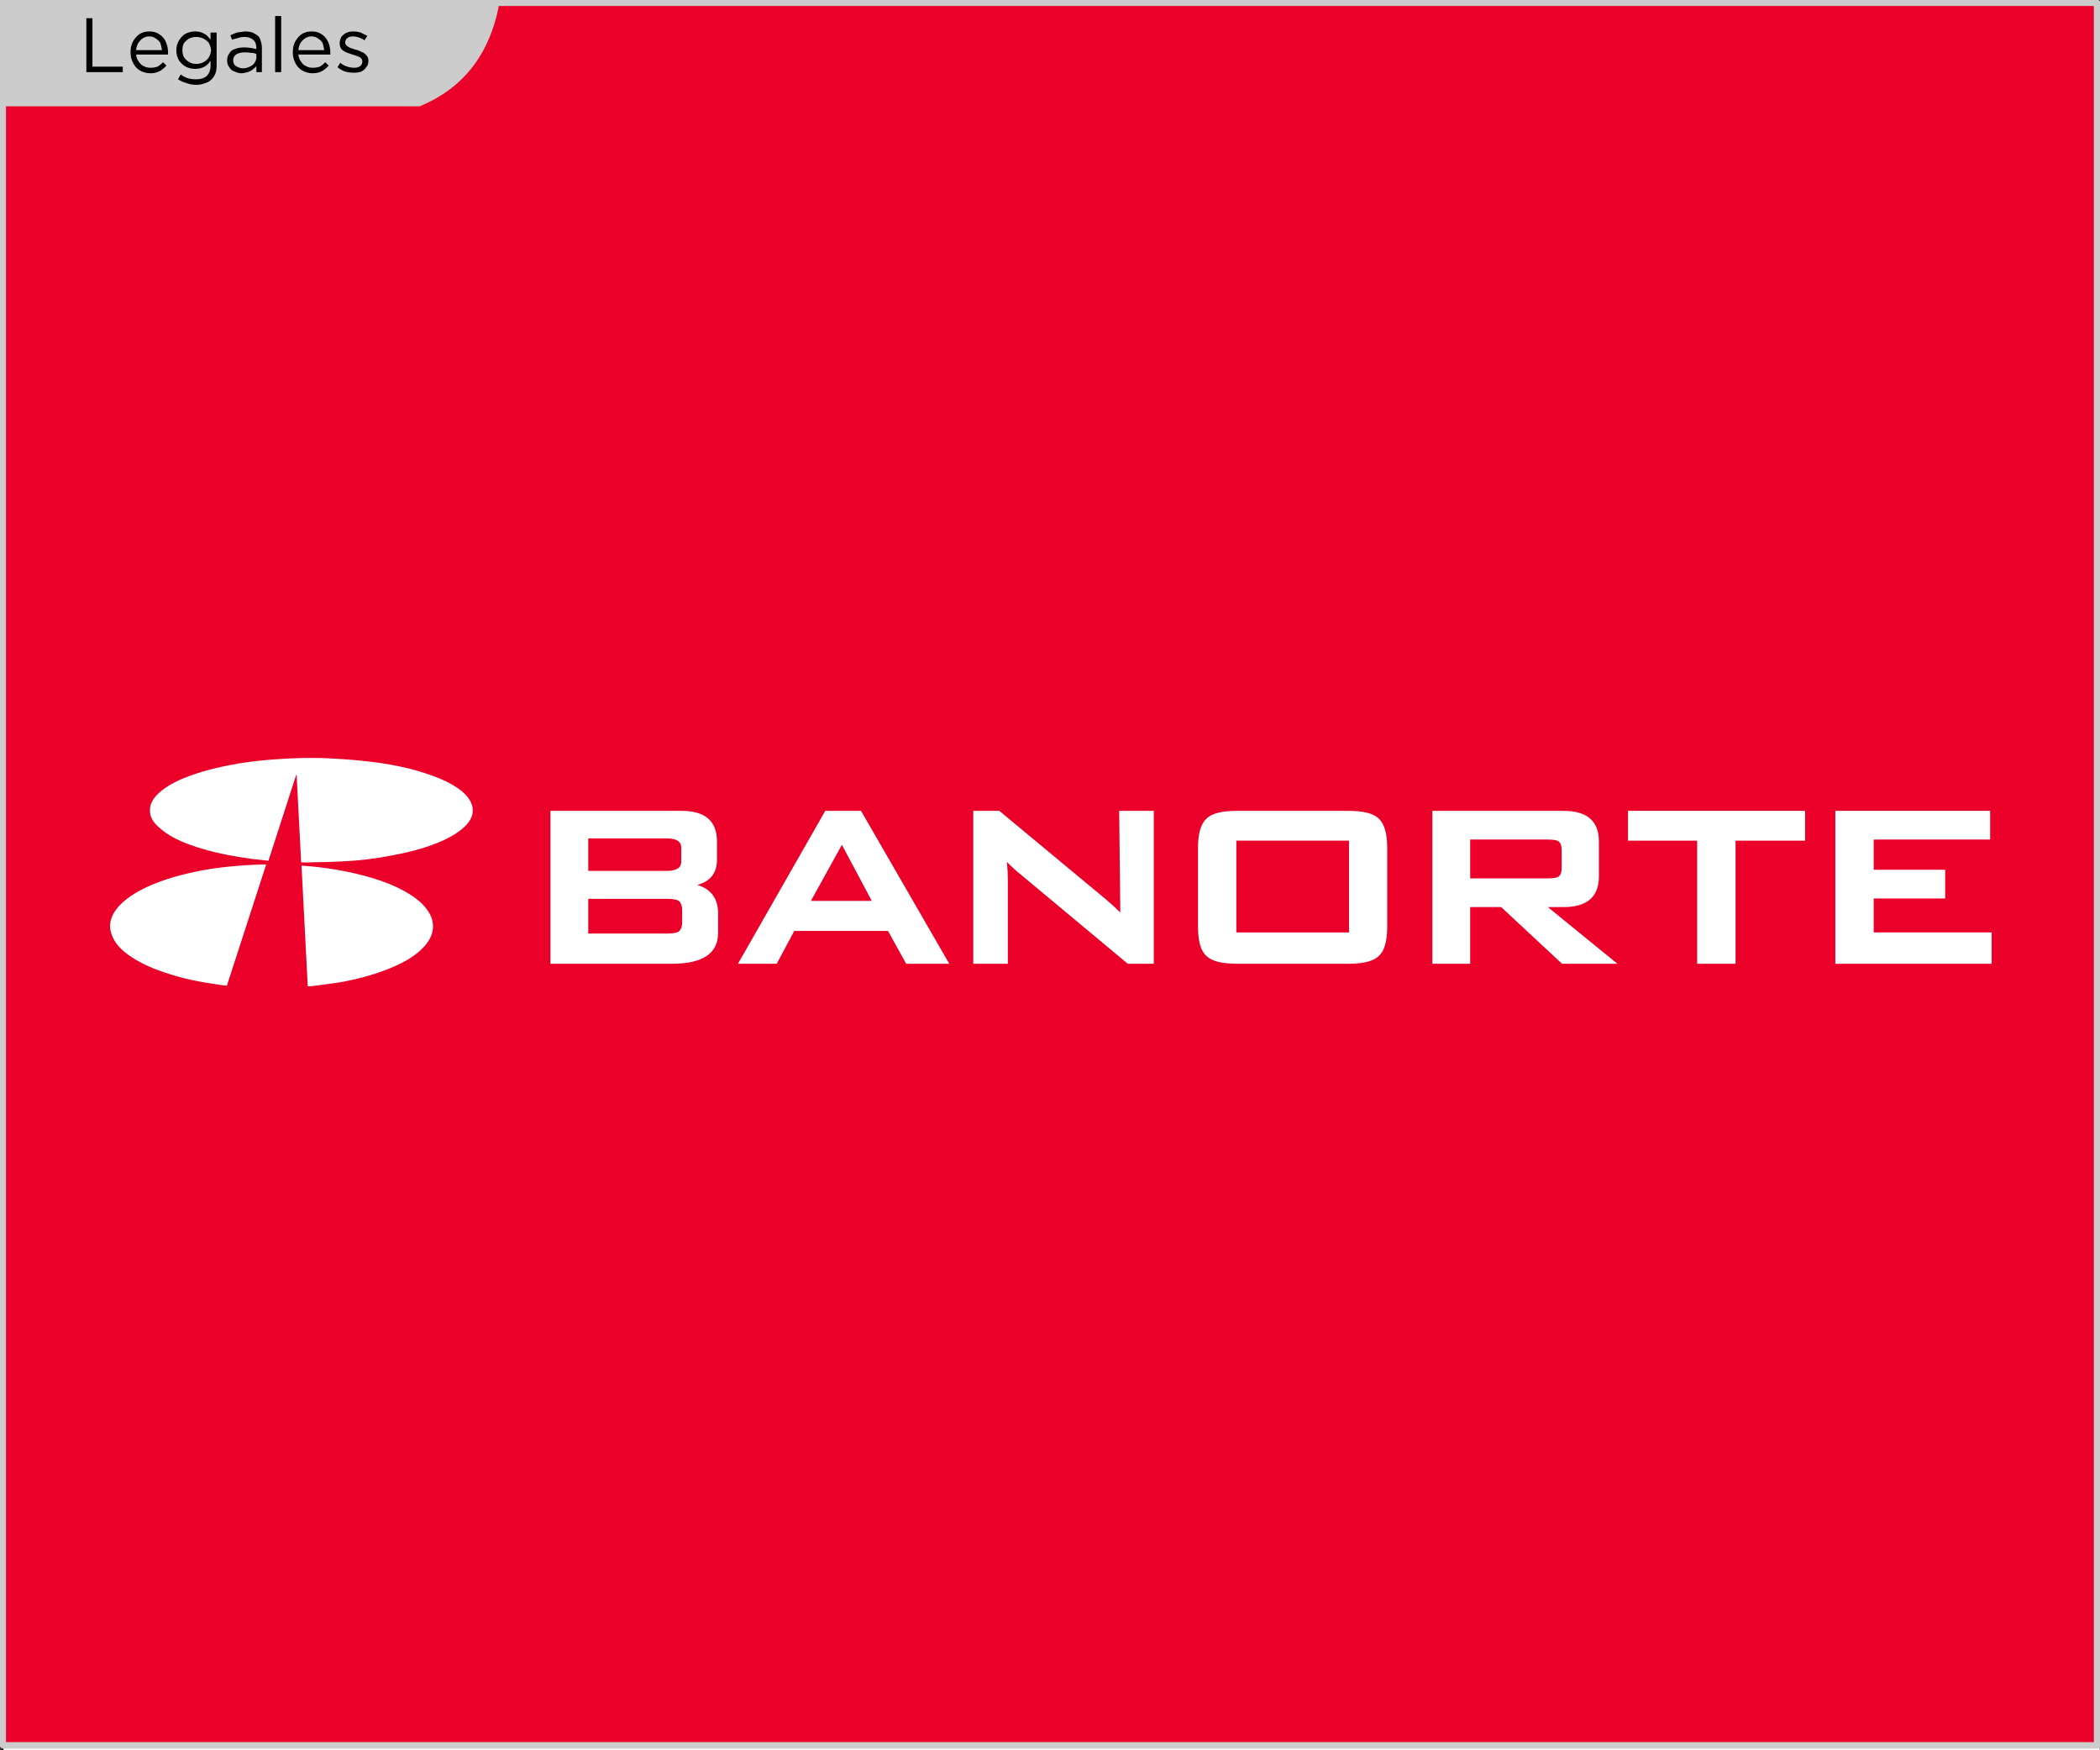 
<svg xmlns="http://www.w3.org/2000/svg" version="1.1" xmlns:xlink="http://www.w3.org/1999/xlink" preserveAspectRatio="none" x="0px" y="0px" width="336px" height="280px" viewBox="0 0 336 280">
<rect x="0" y="0" width="336" height="280" fill="#333333" stroke="none"/>
<defs>
<g id="vcdv_0_Layer14_0_FILL">
<path fill="#F4F4F4" stroke="none" d="
M 0.5 0.5
L 0.5 250.5 300.5 250.5 300.5 0.5 0.5 0.5 Z"/>
</g>

<g id="aaa1_0_Layer0_0_FILL">
<path fill="#EB0029" stroke="none" d="
M 142.65 43.5
L 131.5 35.55
Q 128.85 38.8 126.4 40.25 123.35 42.05 119.45 42.05 113.9 42.05 110.3 37.95 106.7 33.85 106.7 27.8
L 106.7 27.65
Q 106.7 21.7 110.3 17.65 113.95 13.5 119.45 13.5 123.1 13.5 126.1 15.2 128.7 16.7 131.15 19.8
L 142.25 11.15
Q 134.25 0 119.6 0 107.55 0 99.45 8.05 91.45 16.05 91.45 27.8
L 91.45 27.95
Q 91.45 39.8 99.5 47.75 107.45 55.55 119 55.55 127.3 55.55 133.4 52.15 138.45 49.25 142.65 43.5 Z"/>
</g>

<g id="aaa1_0_Layer0_1_FILL">
<path fill="#EB0029" stroke="none" d="
M 192.6 47.4
Q 200.85 39.4 200.85 27.8
L 200.85 27.65
Q 200.85 16.05 192.7 8.05 184.45 0 172.2 0 159.9 0 151.6 8.15 143.35 16.2 143.35 27.8
L 143.35 27.95
Q 143.35 39.5 151.5 47.5 159.75 55.55 172 55.55 184.25 55.55 192.6 47.4
M 172 13.35
Q 178 13.35 181.95 17.7 185.75 21.85 185.75 27.8
L 185.75 27.95
Q 185.75 33.9 182.05 37.95 178.15 42.2 172.2 42.2 166.25 42.2 162.3 37.9 158.5 33.7 158.5 27.8
L 158.5 27.65
Q 158.5 21.75 162.25 17.6 166.1 13.35 172 13.35 Z"/>
</g>

<g id="aaa1_0_Layer0_2_FILL">
<path fill="#EB0029" stroke="none" d="
M 255.15 54.5
L 255.15 1.1 240.55 1.1 240.55 29.3 218.55 1.1 204.75 1.1 204.75 54.5 219.4 54.5 219.4 25.2 242.2 54.5 255.15 54.5 Z"/>
</g>

<g id="aaa1_0_Layer0_3_FILL">
<path fill="#EB0029" stroke="none" d="
M 325.9 39.75
L 325.9 39.6
Q 325.9 34.45 323 31.15 320.45 28.25 315.3 26.55 323.5 23 323.5 14.65
L 323.5 14.5
Q 323.5 9.4 320.1 5.9 315.3 1.1 305.5 1.1
L 278.15 1.1 278.15 54.5 305.65 54.5
Q 315.2 54.5 320.55 50.55 325.9 46.65 325.9 39.75
M 308.9 17.55
L 308.9 17.7
Q 308.9 22.35 301.85 22.35
L 292.55 22.35 292.55 13 302.15 13
Q 305.45 13 307.2 14.2 308.9 15.35 308.9 17.55
M 292.55 42.6
L 292.55 32.75 303.85 32.75
Q 307.45 32.75 309.35 34.05 311.1 35.3 311.1 37.55
L 311.1 37.7
Q 311.1 40.05 309.25 41.35 307.4 42.6 304 42.6
L 292.55 42.6 Z"/>
</g>

<g id="aaa1_0_Layer0_4_FILL">
<path fill="#EB0029" stroke="none" d="
M 361.6 0.7
L 347.3 0.7 324.6 54.5 340.15 54.5 343.95 44.95 364.55 44.95 368.45 54.5 384.3 54.5 361.6 0.7
M 360.3 33.45
L 348.3 33.45 354.35 18.25 360.3 33.45 Z"/>
</g>

<g id="aaa1_0_Layer0_5_FILL">
<path fill="#EB0029" stroke="none" d="
M 436.1 1.1
L 421.45 1.1 421.45 29.3 399.5 1.1 385.7 1.1 385.7 54.5 400.35 54.5 400.35 25.2 423.15 54.5 436.1 54.5 436.1 1.1 Z"/>
</g>

<g id="aaa1_0_Layer0_6_FILL">
<path fill="#EB0029" stroke="none" d="
M 489.2 47.4
Q 497.45 39.4 497.45 27.8
L 497.45 27.65
Q 497.45 16.05 489.3 8.05 481.05 0 468.75 0 456.5 0 448.2 8.15 439.95 16.2 439.95 27.8
L 439.95 27.95
Q 439.95 39.5 448.1 47.5 456.35 55.55 468.6 55.55 480.85 55.55 489.2 47.4
M 468.6 13.35
Q 474.55 13.35 478.55 17.7 482.35 21.85 482.35 27.8
L 482.35 27.95
Q 482.35 33.9 478.65 37.95 474.75 42.2 468.75 42.2 462.85 42.2 458.9 37.9 455.1 33.7 455.1 27.8
L 455.1 27.65
Q 455.1 21.75 458.85 17.6 462.7 13.35 468.6 13.35 Z"/>
</g>

<g id="aaa1_0_Layer0_7_FILL">
<path fill="#EB0029" stroke="none" d="
M 537.7 35.85
Q 542.9 33.65 545.7 29.7 548.7 25.4 548.7 19.45
L 548.7 19.3
Q 548.7 11.55 544 6.9 538.35 1.1 526.6 1.1
L 501.35 1.1 501.35 54.5 516.15 54.5 516.15 38.3 522.6 38.3 533.4 54.5 550.45 54.5 537.7 35.85
M 531.7 15.5
Q 533.85 17.15 533.85 20.25
L 533.85 20.4
Q 533.85 23.35 531.75 25 529.65 26.7 525.9 26.7
L 516.15 26.7 516.15 13.9 525.8 13.9
Q 529.6 13.9 531.7 15.5 Z"/>
</g>

<g id="aaa1_0_Layer0_8_FILL">
<path fill="#EB0029" stroke="none" d="
M 580.2 14.05
L 596.25 14.05 596.25 1.1 549.4 1.1 549.4 14.05 565.4 14.05 565.4 54.5 580.2 54.5 580.2 14.05 Z"/>
</g>

<g id="aaa1_0_Layer0_9_FILL">
<path fill="#EB0029" stroke="none" d="
M 642.25 41.9
L 613.55 41.9 613.55 33.45 639.2 33.45 639.2 21.75 613.55 21.75 613.55 13.65 641.85 13.65 641.85 1.1 598.9 1.1 598.9 54.5 642.25 54.5 642.25 41.9 Z"/>
</g>

<g id="aaa1_0_Layer0_10_FILL">
<path fill="#EB0029" stroke="none" d="
M 655.35 63.45
Q 659.6 59.7 659.6 51.6
L 659.6 39.45 644.5 39.45 644.5 54.35 650.4 54.35
Q 650.65 60.55 642.75 61.5
L 643.9 67.05
Q 651.55 66.8 655.35 63.45 Z"/>
</g>

<g id="aaa1_0_Layer0_11_FILL">
<path fill="#EB0029" stroke="none" d="
M 731.85 27.65
L 731.85 27.5
Q 731.85 15.7 723.95 8.5 715.8 1.1 701.75 1.1
L 681.15 1.1 681.15 54.5 701.45 54.5
Q 715.55 54.5 723.85 46.85 731.85 39.5 731.85 27.65
M 695.95 14.2
L 701.95 14.2
Q 708.7 14.2 712.65 17.75 716.7 21.35 716.7 27.7
L 716.7 27.85
Q 716.7 34.25 712.65 37.85 708.7 41.35 701.95 41.35
L 695.95 41.35 695.95 14.2 Z"/>
</g>

<g id="aaa1_0_Layer0_12_FILL">
<path fill="#EB0029" stroke="none" d="
M 768.4 0.7
L 754.15 0.7 731.4 54.5 746.95 54.5 750.8 44.95 771.4 44.95 775.25 54.5 791.15 54.5 768.4 0.7
M 767.1 33.45
L 755.15 33.45 761.15 18.25 767.1 33.45 Z"/>
</g>

<g id="aaa1_0_Layer0_13_FILL">
<path fill="#EB0029" stroke="none" d="
M 833.15 54.5
L 833.15 41.5 807.3 41.5 807.3 1.1 792.5 1.1 792.5 54.5 833.15 54.5 Z"/>
</g>

<g id="aaa1_0_Layer0_14_FILL">
<path fill="#EB0029" stroke="none" d="
M 875.95 33.45
L 875.95 21.75 850.35 21.75 850.35 13.65 878.65 13.65 878.65 1.1 835.7 1.1 835.7 54.5 879 54.5 879 41.9 850.35 41.9 850.35 33.45 875.95 33.45 Z"/>
</g>

<g id="aaa1_0_Layer0_15_FILL">
<path fill="#EB0029" stroke="none" d="
M 15.05 77.35
L 0 77.35 0 107.35
Q 0 119.55 6.65 125.8 13 131.75 24.7 131.75 36.55 131.75 42.95 125.8 49.75 119.5 49.75 106.95
L 49.75 77.35 34.7 77.35 34.7 107.45
Q 34.7 112.9 32 115.7 29.45 118.4 24.85 118.4 20.25 118.4 17.7 115.6 15.05 112.7 15.05 107.05
L 15.05 77.35 Z"/>
</g>

<g id="aaa1_0_Layer0_16_FILL">
<path fill="#EB0029" stroke="none" d="
M 105.15 77.35
L 90.5 77.35 90.5 105.6 68.5 77.35 54.7 77.35 54.7 130.75 69.35 130.75 69.35 101.5 92.15 130.75 105.15 130.75 105.15 77.35 Z"/>
</g>

<g id="aaa1_0_Layer0_17_FILL">
<path fill="#EB0029" stroke="none" d="
M 173.45 90.95
L 173.45 90.8
Q 173.45 85.5 170.05 82.2 165.2 77.35 155.45 77.35
L 128.1 77.35 128.1 130.75 155.6 130.75
Q 165.15 130.75 170.5 126.85 175.85 122.95 175.85 116.05
L 175.85 115.9
Q 175.85 110.75 172.95 107.45 170.4 104.55 165.25 102.85 173.45 99.3 173.45 90.95
M 151.8 98.65
L 142.5 98.65 142.5 89.25 152.1 89.25
Q 155.4 89.25 157.15 90.45 158.85 91.65 158.85 93.85
L 158.85 94
Q 158.85 98.65 151.8 98.65
M 159.2 117.6
Q 157.35 118.85 153.95 118.85
L 142.5 118.85 142.5 109.05 153.8 109.05
Q 157.4 109.05 159.3 110.35 161.05 111.6 161.05 113.85
L 161.05 114
Q 161.05 116.3 159.2 117.6 Z"/>
</g>

<g id="aaa1_0_Layer0_18_FILL">
<path fill="#EB0029" stroke="none" d="
M 193.15 77.35
L 178.15 77.35 178.15 107.35
Q 178.15 119.55 184.8 125.8 191.15 131.75 202.85 131.75 214.65 131.75 221.05 125.8 227.85 119.5 227.85 106.95
L 227.85 77.35 212.85 77.35 212.85 107.45
Q 212.85 112.9 210.15 115.7 207.6 118.4 203 118.4 198.4 118.4 195.85 115.6 193.15 112.7 193.15 107.05
L 193.15 77.35 Z"/>
</g>

<g id="aaa1_0_Layer0_19_FILL">
<path fill="#EB0029" stroke="none" d="
M 273.1 98.05
L 247.45 98.05 247.45 89.95 275.75 89.95 275.75 77.35 232.8 77.35 232.8 130.75 276.15 130.75 276.15 118.2 247.45 118.2 247.45 109.7 273.1 109.7 273.1 98.05 Z"/>
</g>

<g id="aaa1_0_Layer0_20_FILL">
<path fill="#EB0029" stroke="none" d="
M 330.3 130.75
L 330.3 77.35 315.65 77.35 315.65 105.6 293.7 77.35 279.9 77.35 279.9 130.75 294.55 130.75 294.55 101.5 317.35 130.75 330.3 130.75 Z"/>
</g>

<g id="aaa1_0_Layer0_21_FILL">
<path fill="#EB0029" stroke="none" d="
M 368.05 90.35
L 396 90.35 396 77.35 353.25 77.35 353.25 130.75 368.05 130.75 368.05 111.7 393.3 111.7 393.3 99.4 368.05 99.4 368.05 90.35 Z"/>
</g>

<g id="aaa1_0_Layer0_22_FILL">
<path fill="#EB0029" stroke="none" d="
M 399.2 77.35
L 399.2 130.75 414.05 130.75 414.05 77.35 399.2 77.35 Z"/>
</g>

<g id="aaa1_0_Layer0_23_FILL">
<path fill="#EB0029" stroke="none" d="
M 433.85 77.35
L 420 77.35 420 130.75 434.65 130.75 434.65 101.5 457.45 130.75 470.45 130.75 470.45 77.35 455.8 77.35 455.8 105.6 433.85 77.35 Z"/>
</g>

<g id="aaa1_0_Layer0_24_FILL">
<path fill="#EB0029" stroke="none" d="
M 526.15 77
L 511.85 77 489.15 130.75 504.7 130.75 508.5 121.25 529.1 121.25 533 130.75 548.85 130.75 526.15 77
M 524.85 109.7
L 512.85 109.7 518.9 94.55 524.85 109.7 Z"/>
</g>

<g id="aaa1_0_Layer0_25_FILL">
<path fill="#EB0029" stroke="none" d="
M 611.4 90.35
L 611.4 77.35 564.55 77.35 564.55 90.35 580.6 90.35 580.6 130.75 595.4 130.75 595.4 90.35 611.4 90.35 Z"/>
</g>

<g id="aaa1_0_Layer0_26_FILL">
<path fill="#EB0029" stroke="none" d="
M 663.15 77.35
L 648.1 77.35 648.1 107.45
Q 648.1 112.9 645.4 115.7 642.85 118.4 638.25 118.4 633.65 118.4 631.1 115.6 628.4 112.7 628.4 107.05
L 628.4 77.35 613.4 77.35 613.4 107.35
Q 613.4 119.55 620.05 125.8 626.4 131.75 638.1 131.75 649.95 131.75 656.35 125.8 663.15 119.5 663.15 106.95
L 663.15 77.35 Z"/>
</g>

<g id="aaa1_0_Layer0_27_FILL">
<path fill="#EB0029" stroke="none" d="
M 728.2 84.8
Q 720.05 77.35 706 77.35
L 685.4 77.35 685.4 130.75 705.7 130.75
Q 719.8 130.75 728.15 123.1 736.15 115.75 736.15 103.9
L 736.15 103.75
Q 736.15 91.95 728.2 84.8
M 700.2 90.5
L 706.25 90.5
Q 712.95 90.5 716.9 94.05 720.95 97.65 720.95 104
L 720.95 104.15
Q 720.95 110.5 716.9 114.15 713 117.65 706.25 117.65
L 700.2 117.65 700.2 90.5 Z"/>
</g>

<g id="aaa1_0_Layer0_28_FILL">
<path fill="#EB0029" stroke="none" d="
M 755.15 77.35
L 740.25 77.35 740.25 130.75 755.15 130.75 755.15 77.35 Z"/>
</g>

<g id="aaa1_0_Layer0_29_FILL">
<path fill="#EB0029" stroke="none" d="
M 811.5 130.75
L 811.5 77.35 796.85 77.35 796.85 105.6 774.9 77.35 761.1 77.35 761.1 130.75 775.75 130.75 775.75 101.5 798.55 130.75 811.5 130.75 Z"/>
</g>

<g id="aaa1_0_Layer0_30_FILL">
<path fill="#EB0029" stroke="none" d="
M 831.8 98.05
L 831.8 89.95 860.1 89.95 860.1 77.35 817.15 77.35 817.15 130.75 860.5 130.75 860.5 118.2 831.8 118.2 831.8 109.7 857.45 109.7 857.45 98.05 831.8 98.05 Z"/>
</g>

<g id="aaa1_0_Layer0_31_FILL">
<path fill="#EB0029" stroke="none" d="
M 911.6 95.75
L 911.6 95.6
Q 911.6 87.75 906.85 83.15 901.15 77.35 889.45 77.35
L 864.2 77.35 864.2 130.75 879 130.75 879 114.6 885.5 114.6 896.25 130.75 913.35 130.75 900.6 112.15
Q 905.75 109.95 908.6 105.95 911.6 101.7 911.6 95.75
M 894.55 91.8
Q 896.7 93.4 896.7 96.5
L 896.7 96.65
Q 896.7 99.6 894.65 101.3 892.5 103 888.8 103
L 879 103 879 90.2 888.7 90.2
Q 892.5 90.2 894.55 91.8 Z"/>
</g>

<g id="aaa1_0_Layer0_32_FILL">
<path fill="#EB0029" stroke="none" d="
M 962.8 84.35
Q 954.5 76.3 942.25 76.3 930 76.3 921.65 84.45 913.4 92.5 913.4 104.05
L 913.4 104.2
Q 913.4 115.8 921.55 123.8 929.8 131.85 942.1 131.85 954.4 131.85 962.7 123.7 970.95 115.65 970.95 104.05
L 970.95 103.9
Q 970.95 92.35 962.8 84.35
M 932.3 93.9
Q 936.15 89.65 942.1 89.65 948.1 89.65 952.05 93.95 955.85 98.15 955.85 104.05
L 955.85 104.2
Q 955.85 110.15 952.1 114.25 948.25 118.5 942.25 118.5 936.3 118.5 932.4 114.2 928.6 110 928.6 104.05
L 928.6 103.9
Q 928.6 97.95 932.3 93.9 Z"/>
</g>

<g id="aaa1_0_Layer0_33_FILL">
<path fill="#EB0029" stroke="none" d="
M 973.35 115.9
L 973.35 130.75 988.5 130.75 988.5 115.9 973.35 115.9 Z"/>
</g>

<g id="vcdv_0_Layer1_0_FILL">
<path fill="#EB0029" stroke="none" d="
M 0 0
L 0 250 300 250 300 0 0 0 Z"/>
</g>

<g id="logo_0_Layer0_0_MEMBER_0_MEMBER_0_FILL">
<path fill="#FFFFFF" stroke="none" d="
M 94.25 17.85
Q 96.8 15.05 95.55 12.05 94.9 10.45 93.05 8.85 90.7 6.95 87.1 5.45 79.6 2.35 69.6 1.1 64.45 0.45 58.6 0.15 51.65 -0.25 43.35 0.4 36.9 0.85 31.25 2 23.45 3.55 18 6.05 14.45 7.75 12.35 9.9 10.55 11.8 10.55 13.95 10.5 16.1 12.35 17.95 13.8 19.4 15.65 20.55 19.2 22.8 25.9 24.65 30.4 25.9 37.4 26.9
L 41.9 27.4 49.25 4.5 49.35 4.5 50.55 27.8
Q 51.6 27.9 52 27.85 58.05 27.75 61.05 27.6 68 27.3 74.75 25.95 82.5 24.5 87.75 22.15 92.15 20.15 94.25 17.85 Z"/>
</g>

<g id="logo_0_Layer0_0_MEMBER_0_MEMBER_1_FILL">
<path fill="#FFFFFF" stroke="none" d="
M 2.15 39.7
Q -0.9 43.3 0.4 47 1.35 49.95 4.8 52.45 9 55.55 16.05 57.7 21.35 59.4 28.9 60.45
L 30.9 60.7 41.3 28.4 40.25 28.4
Q 31.6 28.65 24.45 29.95 15.75 31.6 9.85 34.35 4.75 36.75 2.15 39.7 Z"/>
</g>

<g id="logo_0_Layer0_0_MEMBER_0_MEMBER_2_FILL">
<path fill="#FFFFFF" stroke="none" d="
M 85.4 45.5
Q 85.65 42.95 83.95 40.55 82.2 38.05 78.8 36.05 73.95 33.1 66.5 31.2 60.75 29.7 53.8 28.95
L 50.65 28.7 52.3 60.85 53.15 60.85
Q 60 59.95 61.05 59.75 68.75 58.35 74.75 55.75 80.3 53.4 83.1 50.25 85.15 48 85.4 45.5 Z"/>
</g>

<g id="logo_0_Layer0_0_MEMBER_1_FILL">
<path fill="#FFFFFF" stroke="none" d="
M 160.55 22.25
Q 160.55 14.1 151.15 14.1
L 116.5 14.1 116.5 54.85 148.65 54.85
Q 160.85 54.85 160.85 46.6
L 160.85 41.5
Q 160.85 35.5 155.35 33.85 160.55 32.4 160.55 27.15
L 160.55 22.25
M 147.25 21.45
Q 151.1 21.45 151.1 23.9
L 151.1 27.65
Q 151.1 30.1 147.25 30.1
L 126.5 30.1 126.5 21.45 147.25 21.45
M 126.5 46.8
L 126.5 37.55 147.25 37.55
Q 149.4 37.55 150.3 38 151.35 38.7 151.35 40.65
L 151.35 43.7
Q 151.35 45.7 150.3 46.35 149.5 46.8 147.25 46.8
L 126.5 46.8 Z"/>
</g>

<g id="logo_0_Layer0_0_MEMBER_2_FILL">
<path fill="#FFFFFF" stroke="none" d="
M 198.65 14.1
L 189.2 14.1 166.1 54.85 176.35 54.85 181 46.1 205.8 46.1 210.6 54.85 222 54.85 198.65 14.1
M 193.6 23.15
L 201.5 38.1 185.4 38.1 193.6 23.15 Z"/>
</g>

<g id="logo_0_Layer0_0_MEMBER_3_FILL">
<path fill="#FFFFFF" stroke="none" d="
M 276.1 14.1
L 266.95 14.1 267.25 41.2
Q 265.3 39.25 263.45 37.7
L 235.35 14.2 235.25 14.1 228.35 14.1 228.35 54.85 237.5 54.85 237.5 32.85
Q 237.5 30.25 237.25 27.7 238 28.55 239.75 30.1
L 269.1 54.75 269.2 54.85 276.1 54.85 276.1 14.1 Z"/>
</g>

<g id="logo_0_Layer0_0_MEMBER_4_FILL">
<path fill="#FFFFFF" stroke="none" d="
M 335.6 16.15
Q 333.5 14.1 327.55 14.1
L 298.15 14.1
Q 292.15 14.1 290.05 16.15 287.8 18.25 287.8 23.95
L 287.8 45
Q 287.8 50.8 290.05 52.8 292.15 54.85 298.15 54.85
L 327.55 54.85
Q 333.5 54.85 335.6 52.8 337.85 50.8 337.85 45
L 337.85 23.95
Q 337.85 18.25 335.6 16.15
M 327.75 22.05
L 327.75 46.5 297.95 46.5 297.95 22.05 327.75 22.05 Z"/>
</g>

<g id="logo_0_Layer0_0_MEMBER_5_FILL">
<path fill="#FFFFFF" stroke="none" d="
M 380.35 39.75
L 384.45 39.75
Q 393.85 39.75 393.85 31.6
L 393.85 22.25
Q 393.85 14.1 384.45 14.1
L 349.8 14.1 349.8 54.85 359.8 54.85 359.8 39.75 368 39.75 384.1 54.85 398.75 54.85 380.35 39.75
M 380.25 21.75
Q 382.35 21.75 383.05 22.15 384 22.75 384 24.5
L 384 29.35
Q 384 31.2 383.05 31.7 382.35 32.1 380.25 32.1
L 359.8 32.1 359.8 21.75 380.25 21.75 Z"/>
</g>

<g id="logo_0_Layer0_0_MEMBER_6_FILL">
<path fill="#FFFFFF" stroke="none" d="
M 448.4 22.05
L 448.4 14.1 401.55 14.1 401.55 22.05 419.85 22.05 419.85 54.85 430 54.85 430 22.05 448.4 22.05 Z"/>
</g>

<g id="logo_0_Layer0_0_MEMBER_7_FILL">
<path fill="#FFFFFF" stroke="none" d="
M 497.35 21.75
L 497.35 14.1 456.4 14.1 456.4 54.85 497.75 54.85 497.75 46.5 466.55 46.5 466.55 37.45 485.45 37.45 485.45 29.8 466.55 29.8 466.55 21.75 497.35 21.75 Z"/>
</g>

<g id="legales_0_Layer1_0_FILL">
<path fill="#CCCCCC" stroke="none" d="
M 38 0
L 0 0 0 8.1 31.9 8.1
Q 37 6 38 0 Z"/>
</g>

<g id="legales_0_Layer0_0_FILL">
<path fill="#000000" stroke="none" d="
M 6 5.9
L 6 5.4 3.25 5.4 3.25 1 2.7 1 2.7 5.9 6 5.9
M 9.3 2.45
Q 8.95 2.2 8.4 2.2 7.9 2.2 7.5 2.45 7.15 2.7 6.9 3.15 6.7 3.55 6.7 4.1 6.7 4.65 6.95 5.1 7.15 5.5 7.55 5.75 8 6 8.5 6 9 6 9.35 5.8 9.7 5.6 9.95 5.3
L 9.65 5
Q 9.4 5.25 9.15 5.4 8.85 5.5 8.5 5.5 8.15 5.5 7.9 5.35 7.65 5.25 7.45 4.95 7.25 4.7 7.2 4.3
L 10.1 4.3
Q 10.1 4.25 10.1 4.2 10.1 4.15 10.1 4.1 10.1 3.6 9.9 3.15 9.7 2.7 9.3 2.45
M 7.85 2.8
Q 8.1 2.65 8.4 2.65 8.75 2.65 9 2.85 9.25 3 9.4 3.25 9.5 3.55 9.55 3.9
L 7.2 3.9
Q 7.25 3.5 7.4 3.25 7.6 2.95 7.85 2.8
M 14.5 2.3
L 13.95 2.3 13.95 2.95
Q 13.8 2.75 13.6 2.55 13.4 2.4 13.15 2.3 12.9 2.2 12.55 2.2 12.1 2.2 11.7 2.4 11.35 2.6 11.1 3 10.85 3.4 10.85 3.9 10.85 4.45 11.1 4.85 11.35 5.2 11.7 5.4 12.1 5.6 12.55 5.6 13.05 5.6 13.4 5.4 13.75 5.2 13.95 4.85
L 13.95 5.3
Q 13.95 5.9 13.6 6.25 13.25 6.55 12.65 6.55 12.25 6.55 11.9 6.45 11.55 6.35 11.25 6.1
L 11 6.55
Q 11.4 6.8 11.8 6.9 12.2 7.05 12.65 7.05 13.1 7.05 13.45 6.9 13.8 6.8 14.05 6.55 14.25 6.35 14.4 6 14.5 5.7 14.5 5.25
L 14.5 2.3
M 12 2.85
Q 12.3 2.7 12.65 2.7 13 2.7 13.3 2.85 13.6 3 13.8 3.25 13.95 3.55 14 3.9 13.95 4.3 13.8 4.55 13.6 4.85 13.3 5 13 5.15 12.65 5.15 12.3 5.15 12.05 5 11.75 4.85 11.55 4.55 11.4 4.3 11.4 3.9 11.4 3.5 11.55 3.25 11.75 3 12 2.85
M 18.25 2.6
Q 18.05 2.45 17.75 2.3 17.45 2.2 17.05 2.2 16.65 2.25 16.35 2.3 16.05 2.4 15.75 2.55
L 15.9 2.95
Q 16.15 2.85 16.45 2.8 16.7 2.7 17 2.7 17.5 2.7 17.8 2.95 18.1 3.2 18.1 3.7
L 18.1 3.8
Q 17.85 3.75 17.6 3.7 17.3 3.65 17 3.65 16.5 3.65 16.15 3.8 15.8 3.9 15.65 4.2 15.45 4.45 15.45 4.85 15.45 5.2 15.65 5.45 15.8 5.75 16.15 5.85 16.45 6 16.8 6 17.25 5.95 17.55 5.8 17.9 5.6 18.1 5.35
L 18.1 5.9 18.6 5.9 18.6 3.7
Q 18.6 3.35 18.5 3.1 18.45 2.8 18.25 2.6
M 17.05 4.1
Q 17.35 4.1 17.65 4.15 17.9 4.15 18.1 4.25
L 18.1 4.55
Q 18.1 4.85 17.9 5.1 17.75 5.3 17.5 5.4 17.2 5.55 16.9 5.55 16.65 5.55 16.45 5.45 16.2 5.35 16.1 5.2 16 5.05 16 4.8 16 4.5 16.25 4.3 16.55 4.1 17.05 4.1
M 20.35 5.9
L 20.35 0.8 19.8 0.8 19.8 5.9 20.35 5.9
M 24 2.45
Q 23.65 2.2 23.1 2.2 22.6 2.2 22.2 2.45 21.85 2.7 21.6 3.15 21.4 3.55 21.4 4.1 21.4 4.65 21.65 5.1 21.85 5.5 22.25 5.75 22.7 6 23.2 6 23.7 6 24.05 5.8 24.4 5.6 24.65 5.3
L 24.35 5
Q 24.1 5.25 23.85 5.4 23.55 5.5 23.2 5.5 22.85 5.5 22.6 5.35 22.35 5.25 22.15 4.95 21.95 4.7 21.9 4.3
L 24.8 4.3
Q 24.8 4.25 24.8 4.2 24.8 4.15 24.8 4.1 24.8 3.6 24.6 3.15 24.4 2.7 24 2.45
M 23.1 2.65
Q 23.45 2.65 23.7 2.85 23.95 3 24.1 3.25 24.2 3.55 24.25 3.9
L 21.9 3.9
Q 21.95 3.5 22.1 3.25 22.3 2.95 22.55 2.8 22.8 2.65 23.1 2.65
M 27.9 3
L 28.15 2.6
Q 27.85 2.45 27.55 2.3 27.2 2.2 26.85 2.2 26.5 2.2 26.2 2.35 25.95 2.5 25.8 2.7 25.65 2.95 25.65 3.25 25.65 3.6 25.8 3.8 26 4 26.25 4.1 26.55 4.2 26.8 4.3 27.05 4.35 27.25 4.45 27.45 4.5 27.6 4.65 27.7 4.75 27.7 4.95 27.7 5.2 27.5 5.35 27.3 5.5 27 5.5 26.65 5.5 26.35 5.4 26 5.3 25.7 5.05
L 25.45 5.45
Q 25.75 5.7 26.15 5.85 26.55 5.95 26.95 5.95 27.3 5.95 27.6 5.85 27.9 5.7 28.05 5.45 28.25 5.25 28.25 4.9
L 28.25 4.85
Q 28.25 4.55 28.05 4.35 27.9 4.15 27.6 4.05 27.35 3.9 27.05 3.85 26.85 3.75 26.6 3.7 26.4 3.6 26.3 3.5 26.15 3.4 26.15 3.2 26.15 2.95 26.35 2.8 26.5 2.65 26.85 2.65 27.1 2.65 27.4 2.75 27.65 2.85 27.9 3 Z"/>
</g>

<path id="Layer1_0_1_STROKES" stroke="#CCCCCC" stroke-width="1" stroke-linejoin="miter" stroke-linecap="round" stroke-miterlimit="3" fill="none" d="
M 0.51 0.51
L 335.512 0.51"/>

<path id="Layer1_0_2_STROKES" stroke="#CCCCCC" stroke-width="1" stroke-linejoin="round" stroke-linecap="round" fill="none" d="
M 335.512 0.51
L 335.512 279.511 0.51 279.511 0.51 0.51"/>
</defs>

<g transform="matrix( 1.118, 0, 0, 1.118, 0,0) ">
<g transform="matrix( 1, 0, 0, 1, 0,0) ">
<use xlink:href="#vcdv_0_Layer14_0_FILL"/>
</g>

<g transform="matrix( 1, 0, 0, 1, -84,-115.8) ">
<g transform="matrix( 0.272, 0, 0, 0.272, 99.7,144.55) ">
<use xlink:href="#aaa1_0_Layer0_0_FILL"/>
</g>

<g transform="matrix( 0.272, 0, 0, 0.272, 99.7,144.55) ">
<use xlink:href="#aaa1_0_Layer0_1_FILL"/>
</g>

<g transform="matrix( 0.272, 0, 0, 0.272, 99.7,144.55) ">
<use xlink:href="#aaa1_0_Layer0_2_FILL"/>
</g>

<g transform="matrix( 0.272, 0, 0, 0.272, 99.7,144.55) ">
<use xlink:href="#aaa1_0_Layer0_3_FILL"/>
</g>

<g transform="matrix( 0.272, 0, 0, 0.272, 99.7,144.55) ">
<use xlink:href="#aaa1_0_Layer0_4_FILL"/>
</g>

<g transform="matrix( 0.272, 0, 0, 0.272, 99.7,144.55) ">
<use xlink:href="#aaa1_0_Layer0_5_FILL"/>
</g>

<g transform="matrix( 0.272, 0, 0, 0.272, 99.7,144.55) ">
<use xlink:href="#aaa1_0_Layer0_6_FILL"/>
</g>

<g transform="matrix( 0.272, 0, 0, 0.272, 99.7,144.55) ">
<use xlink:href="#aaa1_0_Layer0_7_FILL"/>
</g>

<g transform="matrix( 0.272, 0, 0, 0.272, 99.7,144.55) ">
<use xlink:href="#aaa1_0_Layer0_8_FILL"/>
</g>

<g transform="matrix( 0.272, 0, 0, 0.272, 99.7,144.55) ">
<use xlink:href="#aaa1_0_Layer0_9_FILL"/>
</g>

<g transform="matrix( 0.272, 0, 0, 0.272, 99.7,144.55) ">
<use xlink:href="#aaa1_0_Layer0_10_FILL"/>
</g>

<g transform="matrix( 0.272, 0, 0, 0.272, 99.7,144.55) ">
<use xlink:href="#aaa1_0_Layer0_11_FILL"/>
</g>

<g transform="matrix( 0.272, 0, 0, 0.272, 99.7,144.55) ">
<use xlink:href="#aaa1_0_Layer0_12_FILL"/>
</g>

<g transform="matrix( 0.272, 0, 0, 0.272, 99.7,144.55) ">
<use xlink:href="#aaa1_0_Layer0_13_FILL"/>
</g>

<g transform="matrix( 0.272, 0, 0, 0.272, 99.7,144.55) ">
<use xlink:href="#aaa1_0_Layer0_14_FILL"/>
</g>

<g transform="matrix( 0.272, 0, 0, 0.272, 99.7,144.55) ">
<use xlink:href="#aaa1_0_Layer0_15_FILL"/>
</g>

<g transform="matrix( 0.272, 0, 0, 0.272, 99.7,144.55) ">
<use xlink:href="#aaa1_0_Layer0_16_FILL"/>
</g>

<g transform="matrix( 0.272, 0, 0, 0.272, 99.7,144.55) ">
<use xlink:href="#aaa1_0_Layer0_17_FILL"/>
</g>

<g transform="matrix( 0.272, 0, 0, 0.272, 99.7,144.55) ">
<use xlink:href="#aaa1_0_Layer0_18_FILL"/>
</g>

<g transform="matrix( 0.272, 0, 0, 0.272, 99.7,144.55) ">
<use xlink:href="#aaa1_0_Layer0_19_FILL"/>
</g>

<g transform="matrix( 0.272, 0, 0, 0.272, 99.7,144.55) ">
<use xlink:href="#aaa1_0_Layer0_20_FILL"/>
</g>

<g transform="matrix( 0.272, 0, 0, 0.272, 99.7,144.55) ">
<use xlink:href="#aaa1_0_Layer0_21_FILL"/>
</g>

<g transform="matrix( 0.272, 0, 0, 0.272, 99.7,144.55) ">
<use xlink:href="#aaa1_0_Layer0_22_FILL"/>
</g>

<g transform="matrix( 0.272, 0, 0, 0.272, 99.7,144.55) ">
<use xlink:href="#aaa1_0_Layer0_23_FILL"/>
</g>

<g transform="matrix( 0.272, 0, 0, 0.272, 99.7,144.55) ">
<use xlink:href="#aaa1_0_Layer0_24_FILL"/>
</g>

<g transform="matrix( 0.272, 0, 0, 0.272, 99.7,144.55) ">
<use xlink:href="#aaa1_0_Layer0_25_FILL"/>
</g>

<g transform="matrix( 0.272, 0, 0, 0.272, 99.7,144.55) ">
<use xlink:href="#aaa1_0_Layer0_26_FILL"/>
</g>

<g transform="matrix( 0.272, 0, 0, 0.272, 99.7,144.55) ">
<use xlink:href="#aaa1_0_Layer0_27_FILL"/>
</g>

<g transform="matrix( 0.272, 0, 0, 0.272, 99.7,144.55) ">
<use xlink:href="#aaa1_0_Layer0_28_FILL"/>
</g>

<g transform="matrix( 0.272, 0, 0, 0.272, 99.7,144.55) ">
<use xlink:href="#aaa1_0_Layer0_29_FILL"/>
</g>

<g transform="matrix( 0.272, 0, 0, 0.272, 99.7,144.55) ">
<use xlink:href="#aaa1_0_Layer0_30_FILL"/>
</g>

<g transform="matrix( 0.272, 0, 0, 0.272, 99.7,144.55) ">
<use xlink:href="#aaa1_0_Layer0_31_FILL"/>
</g>

<g transform="matrix( 0.272, 0, 0, 0.272, 99.7,144.55) ">
<use xlink:href="#aaa1_0_Layer0_32_FILL"/>
</g>

<g transform="matrix( 0.272, 0, 0, 0.272, 99.7,144.55) ">
<use xlink:href="#aaa1_0_Layer0_33_FILL"/>
</g>
</g>

<g transform="matrix( 1, 0, 0, 1, 0,0) ">
<use xlink:href="#vcdv_0_Layer1_0_FILL"/>
</g>

<g transform="matrix( 0.541, 0, 0, 0.537, 15.75,108.45) ">
<g transform="matrix( 1, 0, 0, 1, 0,0) ">
<use xlink:href="#logo_0_Layer0_0_MEMBER_0_MEMBER_0_FILL"/>
</g>

<g transform="matrix( 1, 0, 0, 1, 0,0) ">
<use xlink:href="#logo_0_Layer0_0_MEMBER_0_MEMBER_1_FILL"/>
</g>

<g transform="matrix( 1, 0, 0, 1, 0,0) ">
<use xlink:href="#logo_0_Layer0_0_MEMBER_0_MEMBER_2_FILL"/>
</g>

<g transform="matrix( 1, 0, 0, 1, 0,0) ">
<use xlink:href="#logo_0_Layer0_0_MEMBER_1_FILL"/>
</g>

<g transform="matrix( 1, 0, 0, 1, 0,0) ">
<use xlink:href="#logo_0_Layer0_0_MEMBER_2_FILL"/>
</g>

<g transform="matrix( 1, 0, 0, 1, 0,0) ">
<use xlink:href="#logo_0_Layer0_0_MEMBER_3_FILL"/>
</g>

<g transform="matrix( 1, 0, 0, 1, 0,0) ">
<use xlink:href="#logo_0_Layer0_0_MEMBER_4_FILL"/>
</g>

<g transform="matrix( 1, 0, 0, 1, 0,0) ">
<use xlink:href="#logo_0_Layer0_0_MEMBER_5_FILL"/>
</g>

<g transform="matrix( 1, 0, 0, 1, 0,0) ">
<use xlink:href="#logo_0_Layer0_0_MEMBER_6_FILL"/>
</g>

<g transform="matrix( 1, 0, 0, 1, 0,0) ">
<use xlink:href="#logo_0_Layer0_0_MEMBER_7_FILL"/>
</g>
</g>
</g>

<g id="legales_btn" transform="matrix( 2.105, 0, 0, 2.099, 0,0) ">
<g transform="matrix( 1, 0, 0, 1, 0,0) ">
<use xlink:href="#legales_0_Layer1_0_FILL"/>
</g>

<g transform="matrix( 0.839, 0, 0, 0.839, 4.3,0.55) ">
<use xlink:href="#legales_0_Layer0_0_FILL"/>
</g>
</g>

<g transform="matrix( 1.12, 0, 0, 1.12, -0.05,-0.05) ">
<use xlink:href="#Layer1_0_1_STROKES" transform="matrix( 0.893, 0, 0, 0.892, 0,0) "/>

<use xlink:href="#Layer1_0_2_STROKES" transform="matrix( 0.893, 0, 0, 0.892, 0,0) "/>
</g>
</svg>

